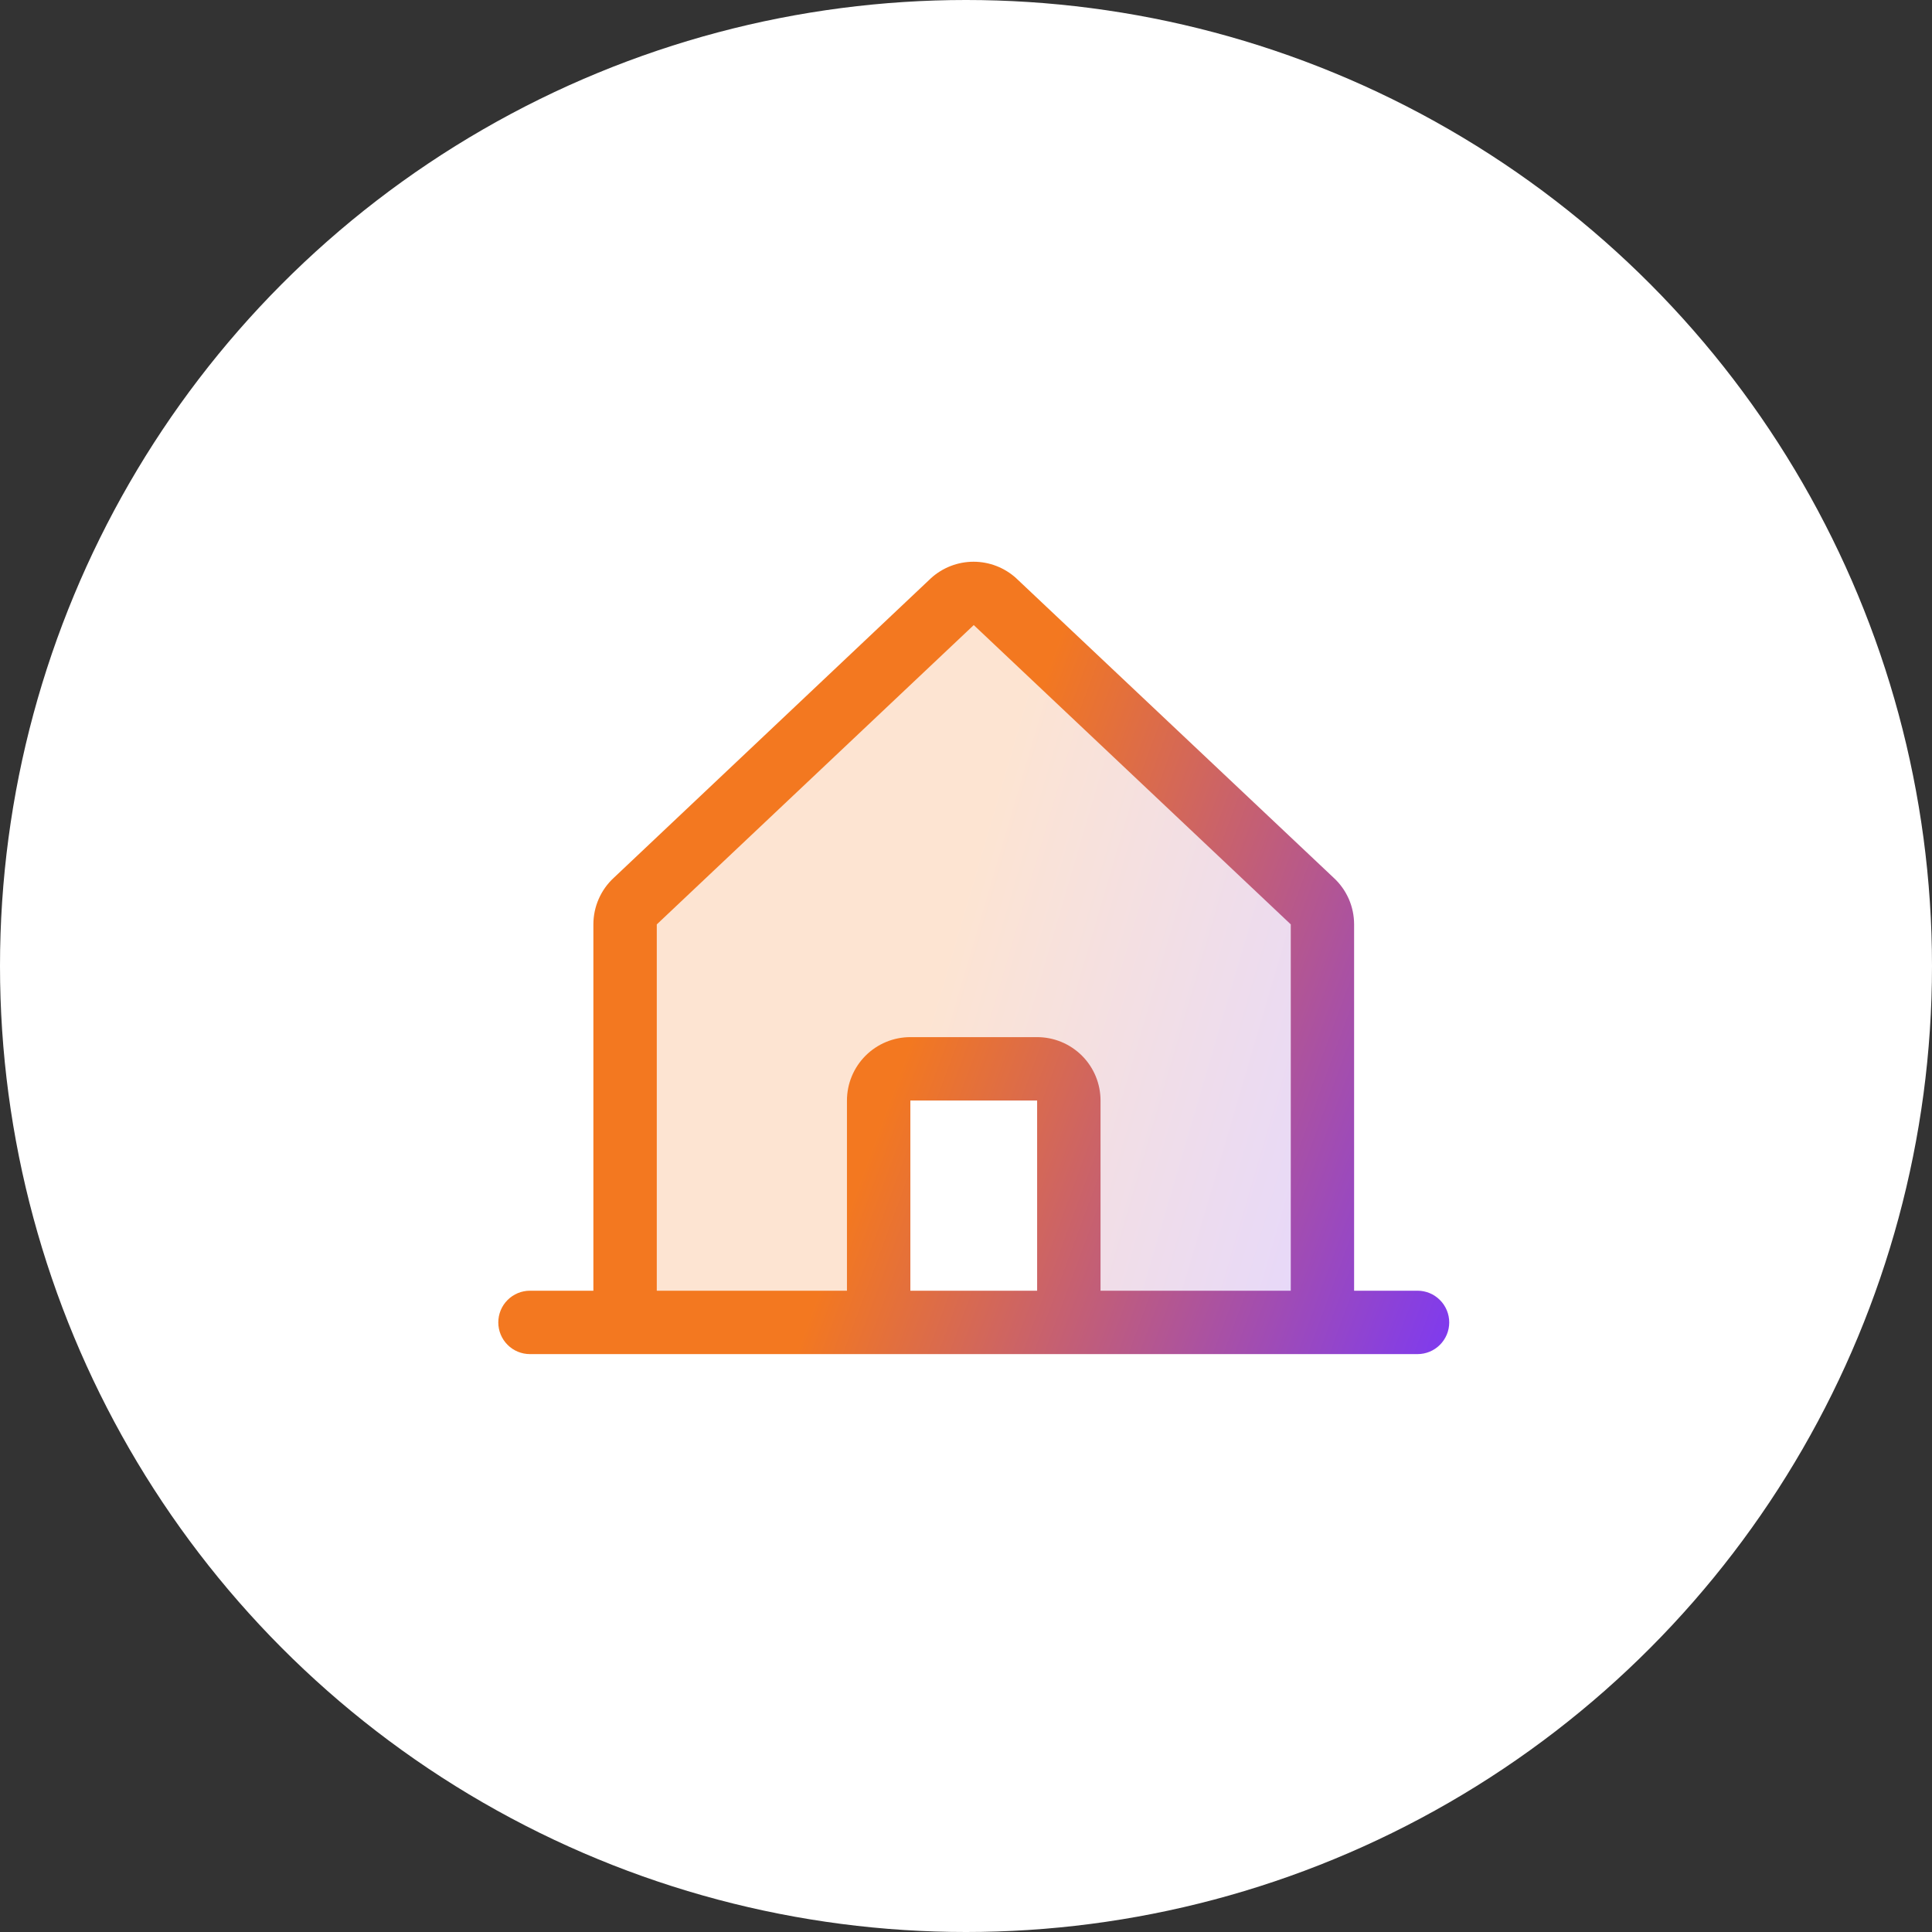 <svg xmlns="http://www.w3.org/2000/svg" width="60" height="60" viewBox="0 0 60 60" fill="none"><rect x="0" y="0" width="60" height="60" fill="#333333" stroke="none"/><circle cx="30" cy="30" r="30" fill="white"></circle><path opacity="0.2" d="M41.069 28.707V41.069H33.194V34.178C33.194 33.917 33.09 33.667 32.905 33.482C32.721 33.297 32.47 33.194 32.209 33.194H28.272C28.011 33.194 27.76 33.297 27.576 33.482C27.391 33.667 27.287 33.917 27.287 34.178V41.069H19.412V28.707C19.412 28.57 19.441 28.434 19.496 28.309C19.552 28.184 19.633 28.071 19.735 27.979L29.578 18.684C29.76 18.519 29.996 18.427 30.241 18.427C30.486 18.427 30.723 18.519 30.904 18.684L40.748 27.979C40.849 28.071 40.93 28.184 40.985 28.309C41.041 28.435 41.069 28.57 41.069 28.707Z" fill="url(#paint0_linear_79_29804)"></path><path d="M44.022 40.084H42.053V28.709C42.053 28.436 41.997 28.166 41.888 27.917C41.778 27.668 41.618 27.443 41.417 27.259L31.573 17.971C31.569 17.967 31.564 17.962 31.56 17.958C31.197 17.628 30.725 17.445 30.235 17.445C29.745 17.445 29.273 17.628 28.91 17.958L28.897 17.971L19.064 27.259C18.863 27.443 18.703 27.668 18.594 27.917C18.484 28.166 18.428 28.436 18.428 28.709V40.084H16.459C16.198 40.084 15.947 40.188 15.763 40.373C15.578 40.557 15.475 40.808 15.475 41.069C15.475 41.33 15.578 41.58 15.763 41.765C15.947 41.95 16.198 42.053 16.459 42.053H44.022C44.283 42.053 44.534 41.95 44.718 41.765C44.903 41.58 45.007 41.33 45.007 41.069C45.007 40.808 44.903 40.557 44.718 40.373C44.534 40.188 44.283 40.084 44.022 40.084ZM20.397 28.709L20.41 28.696L30.241 19.412L40.072 28.694L40.086 28.706V40.084H34.178V34.178C34.178 33.656 33.971 33.155 33.602 32.786C33.232 32.417 32.732 32.209 32.209 32.209H28.272C27.75 32.209 27.249 32.417 26.88 32.786C26.511 33.155 26.303 33.656 26.303 34.178V40.084H20.397V28.709ZM32.209 40.084H28.272V34.178H32.209V40.084Z" fill="url(#paint1_linear_79_29804)"></path><defs><linearGradient id="paint0_linear_79_29804" x1="35.972" y1="59.374" x2="10.439" y2="51.881" gradientUnits="userSpaceOnUse"><stop stop-color="#7C39F4"></stop><stop offset="0.547" stop-color="#F37820"></stop></linearGradient><linearGradient id="paint1_linear_79_29804" x1="38.056" y1="61.948" x2="4.755" y2="49.686" gradientUnits="userSpaceOnUse"><stop stop-color="#7C39F4"></stop><stop offset="0.547" stop-color="#F37820"></stop></linearGradient></defs></svg>